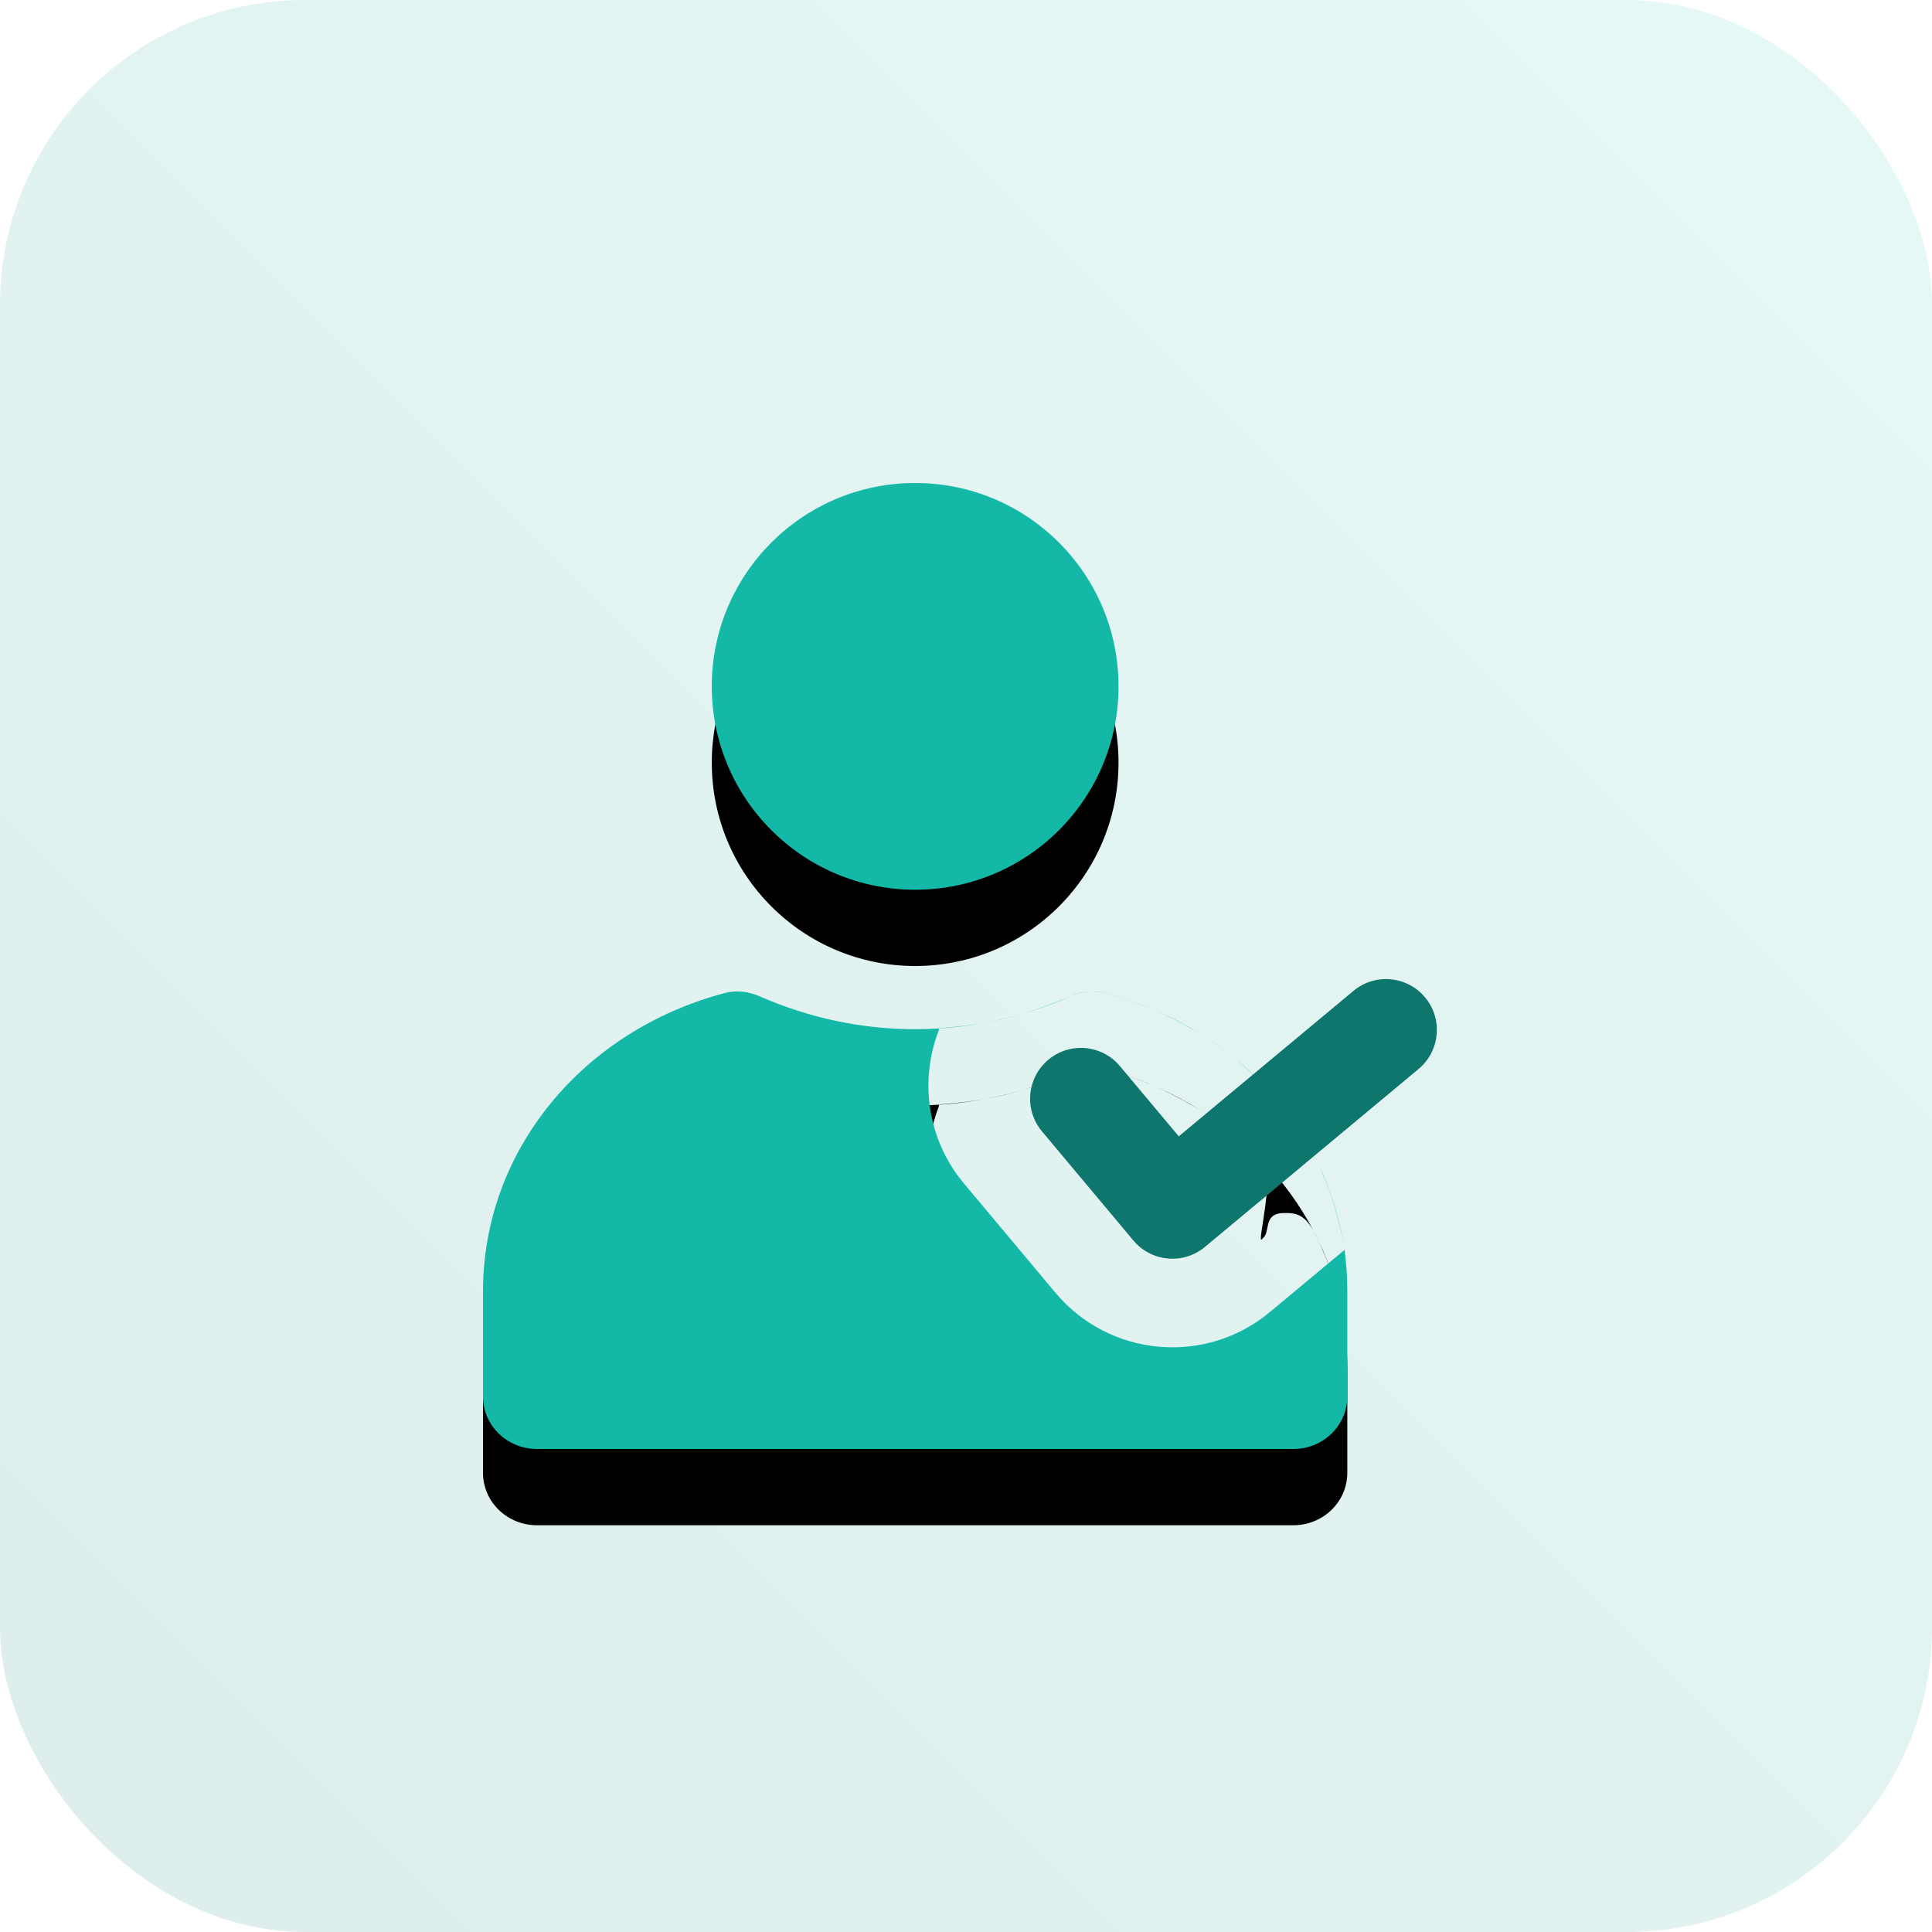 <?xml version="1.0" encoding="UTF-8"?>
<svg width="76px" height="76px" viewBox="0 0 76 76" version="1.1" xmlns="http://www.w3.org/2000/svg" xmlns:xlink="http://www.w3.org/1999/xlink">
    <title>identity-proofing</title>
    <defs>
        <linearGradient x1="2.77555756e-15%" y1="100%" x2="100%" y2="2.77555756e-15%" id="linearGradient-1">
            <stop stop-color="#DDEDEB" offset="0%"></stop>
            <stop stop-color="#E6F9F7" offset="100%"></stop>
        </linearGradient>
        <path d="M23.988,20.001 L24.001,20 C24.167,20 24.335,20.022 24.504,20.067 C24.512,20.069 24.52,20.071 24.528,20.073 C24.632,20.097 24.738,20.126 24.847,20.159 C25.212,20.27 25.712,20.432 26.123,20.602 C26.245,20.652 26.363,20.703 26.477,20.754 C27.09,21.02 27.676,21.33 28.231,21.677 C28.259,21.695 28.283,21.709 28.305,21.721 L28.388,21.776 C28.742,22.005 29.083,22.249 29.409,22.507 C29.893,22.883 30.303,23.255 30.642,23.621 C31.451,24.457 32.136,25.397 32.671,26.417 C32.744,26.546 32.82,26.697 32.899,26.875 C33.341,27.815 33.66,28.816 33.837,29.862 C33.856,29.962 33.874,30.064 33.892,30.167 C33.961,30.707 34,31.253 34,31.807 L34,35.936 C34,37.076 33.049,38 31.875,38 L2.125,38 C0.951,38 0,37.076 0,35.936 L0,31.807 C0,26.234 3.941,21.542 9.496,20.067 C9.972,19.94 10.44,19.999 10.891,20.196 C12.836,21.048 14.907,21.486 17,21.486 C17.315,21.486 17.63,21.476 17.943,21.456 C17.947,21.45 17.954,21.446 17.964,21.445 C18.629,21.395 19.199,21.328 19.729,21.236 C20.238,21.142 20.743,21.022 21.243,20.875 C21.819,20.699 22.414,20.478 23.109,20.196 C23.409,20.056 23.685,20.001 23.957,20.001 C23.669,20.006 23.386,20.075 23.109,20.196 C22.499,20.463 21.875,20.69 21.243,20.875 C20.742,21.027 20.255,21.144 19.729,21.236 C19.138,21.345 18.542,21.419 17.943,21.456 C17.929,21.475 17.936,21.515 17.926,21.539 C17.165,23.51 17.47,25.825 18.922,27.559 L22.518,31.853 C24.642,34.388 28.417,34.727 30.958,32.61 C32.479,31.343 33.457,30.529 33.892,30.167 C33.871,30.069 33.854,29.965 33.837,29.862 C33.645,28.845 33.377,27.957 33.035,27.197 C32.988,27.081 32.943,26.974 32.899,26.875 C32.827,26.721 32.751,26.568 32.671,26.417 C32.31,25.784 31.995,25.701 31.48,25.718 C30.661,25.744 30.995,26.476 30.672,26.71 C30.407,27.114 30.958,25.183 30.85,23.858 C30.784,23.779 30.714,23.7 30.642,23.621 C30.258,23.226 29.846,22.853 29.409,22.507 C29.077,22.248 28.708,21.985 28.305,21.721 L28.388,21.776 C28.336,21.743 28.284,21.71 28.231,21.677 C27.937,21.506 27.306,21.124 26.477,20.754 C25.854,20.482 25.203,20.254 24.528,20.073 C24.35,20.031 24.176,20.005 24.002,20.001 C23.994,20 23.987,20 23.98,20 Z" id="path-2"></path>
        <filter x="-304.4%" y="-558.3%" width="708.8%" height="1250.0%" filterUnits="objectBoundingBox" id="filter-3">
            <feOffset dx="0" dy="3" in="SourceAlpha" result="shadowOffsetOuter1"></feOffset>
            <feGaussianBlur stdDeviation="34" in="shadowOffsetOuter1" result="shadowBlurOuter1"></feGaussianBlur>
            <feColorMatrix values="0 0 0 0 0   0 0 0 0 0   0 0 0 0 0  0 0 0 0.5 0" type="matrix" in="shadowBlurOuter1"></feColorMatrix>
        </filter>
        <path d="M17,0 C12.582,0 9,3.582 9,8 C9,12.418 12.582,16 17,16 C21.418,16 25,12.418 25,8 C25,3.582 21.418,0 17,0 Z" id="path-4"></path>
        <filter x="-646.9%" y="-628.1%" width="1393.8%" height="1393.8%" filterUnits="objectBoundingBox" id="filter-5">
            <feOffset dx="0" dy="3" in="SourceAlpha" result="shadowOffsetOuter1"></feOffset>
            <feGaussianBlur stdDeviation="34" in="shadowOffsetOuter1" result="shadowBlurOuter1"></feGaussianBlur>
            <feColorMatrix values="0 0 0 0 0   0 0 0 0 0   0 0 0 0 0  0 0 0 0.5 0" type="matrix" in="shadowBlurOuter1"></feColorMatrix>
        </filter>
    </defs>
    <g id="identity-proofing" stroke="none" stroke-width="1" fill="none" fill-rule="evenodd">
        <rect id="Rectangle-Copy-8" fill="url(#linearGradient-1)" x="0" y="0" width="76" height="76" rx="12"></rect>
        <g id="Group" transform="translate(19, 19)">
            <g id="Combined-Shape">
                <use fill="black" fill-opacity="1" filter="url(#filter-3)" xlink:href="#path-2"></use>
                <use fill="#14B8A6" fill-rule="evenodd" xlink:href="#path-2"></use>
            </g>
            <g id="Vector">
                <use fill="black" fill-opacity="1" filter="url(#filter-5)" xlink:href="#path-4"></use>
                <use fill="#14B8A6" fill-rule="evenodd" xlink:href="#path-4"></use>
            </g>
            <path d="M34.242,19.978 C35.091,19.271 36.352,19.386 37.059,20.235 C37.766,21.084 37.651,22.345 36.802,23.052 L28.398,30.052 C27.551,30.757 26.293,30.644 25.585,29.799 L21.989,25.506 C21.28,24.659 21.391,23.398 22.238,22.688 C23.085,21.979 24.346,22.091 25.055,22.938 L27.37,25.701 L34.242,19.978 Z" id="Path-14" fill="#0F766E" fill-rule="nonzero"></path>
        </g>
    </g>
</svg>